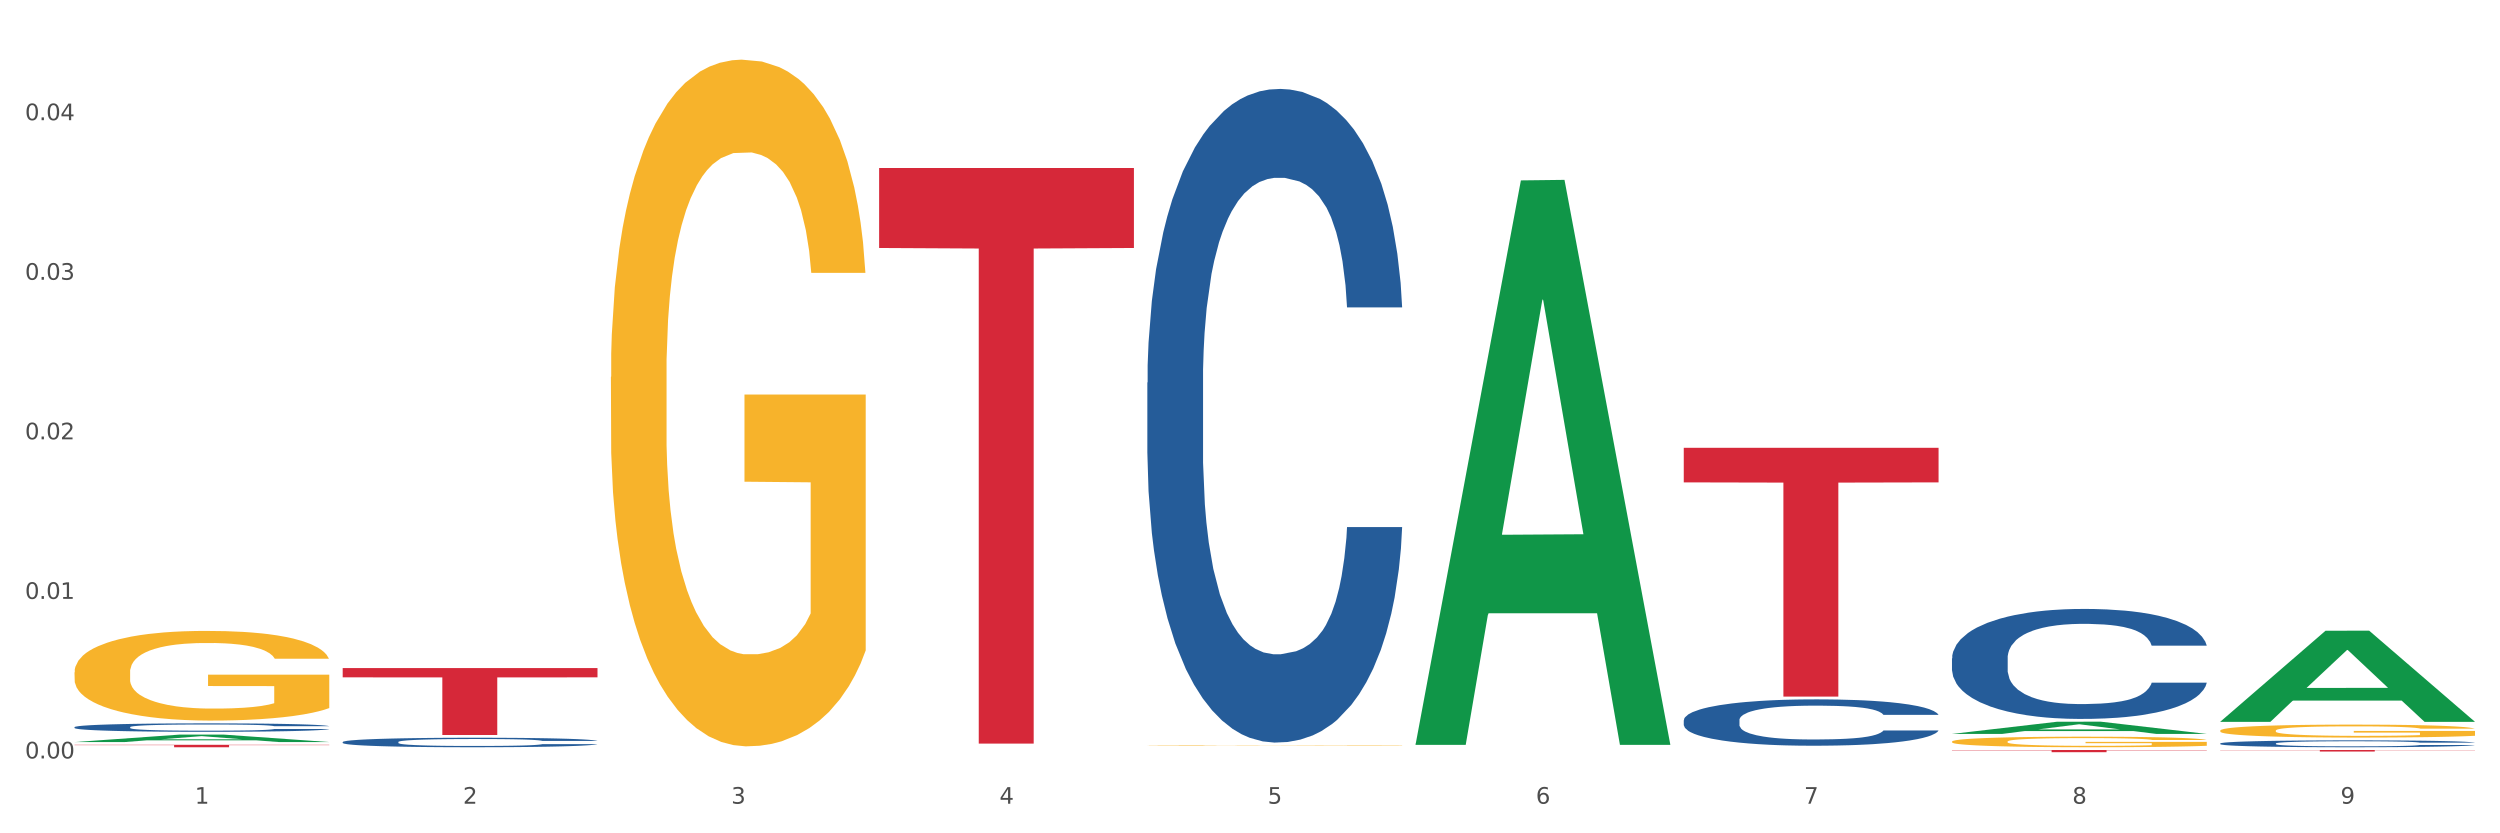 <?xml version="1.0" encoding="utf-8" standalone="no"?>
<!DOCTYPE svg PUBLIC "-//W3C//DTD SVG 1.1//EN"
  "http://www.w3.org/Graphics/SVG/1.1/DTD/svg11.dtd">
<svg xmlns:xlink="http://www.w3.org/1999/xlink" width="1080pt" height="360pt" viewBox="0 0 1080 360" xmlns="http://www.w3.org/2000/svg" version="1.1">
 <rect x="0" y="0" width="1080" height="360" fill="#333333" stroke="none"/>
 <defs>
  <style type="text/css">*{stroke-linejoin: round; stroke-linecap: butt}</style>
 </defs>
 <g id="figure_1">
  <g id="patch_1">
   <path d="M 0 360 
L 1080 360 
L 1080 0 
L 0 0 
z
" style="fill: #ffffff; stroke: #ffffff; stroke-linejoin: miter"/>
  </g>
  <g id="axes_1">
   <g id="matplotlib.axis_1">
    <g id="xtick_1">
     <g id="text_1">
      <!-- 1 -->
      <g style="fill: #4d4d4d" transform="translate(84.159 347.204) scale(0.096 -0.096)">
       <defs>
        <path id="DejaVuSans-31" d="M 794 531 
L 1825 531 
L 1825 4091 
L 703 3866 
L 703 4441 
L 1819 4666 
L 2450 4666 
L 2450 531 
L 3481 531 
L 3481 0 
L 794 0 
L 794 531 
z
" transform="scale(0.016)"/>
       </defs>
       <use xlink:href="#DejaVuSans-31"/>
      </g>
     </g>
    </g>
    <g id="xtick_2">
     <g id="text_2">
      <!-- 2 -->
      <g style="fill: #4d4d4d" transform="translate(200.027 347.204) scale(0.096 -0.096)">
       <defs>
        <path id="DejaVuSans-32" d="M 1228 531 
L 3431 531 
L 3431 0 
L 469 0 
L 469 531 
Q 828 903 1448 1529 
Q 2069 2156 2228 2338 
Q 2531 2678 2651 2914 
Q 2772 3150 2772 3378 
Q 2772 3750 2511 3984 
Q 2250 4219 1831 4219 
Q 1534 4219 1204 4116 
Q 875 4013 500 3803 
L 500 4441 
Q 881 4594 1212 4672 
Q 1544 4750 1819 4750 
Q 2544 4750 2975 4387 
Q 3406 4025 3406 3419 
Q 3406 3131 3298 2873 
Q 3191 2616 2906 2266 
Q 2828 2175 2409 1742 
Q 1991 1309 1228 531 
z
" transform="scale(0.016)"/>
       </defs>
       <use xlink:href="#DejaVuSans-32"/>
      </g>
     </g>
    </g>
    <g id="xtick_3">
     <g id="text_3">
      <!-- 3 -->
      <g style="fill: #4d4d4d" transform="translate(315.896 347.204) scale(0.096 -0.096)">
       <defs>
        <path id="DejaVuSans-33" d="M 2597 2516 
Q 3050 2419 3304 2112 
Q 3559 1806 3559 1356 
Q 3559 666 3084 287 
Q 2609 -91 1734 -91 
Q 1441 -91 1130 -33 
Q 819 25 488 141 
L 488 750 
Q 750 597 1062 519 
Q 1375 441 1716 441 
Q 2309 441 2620 675 
Q 2931 909 2931 1356 
Q 2931 1769 2642 2001 
Q 2353 2234 1838 2234 
L 1294 2234 
L 1294 2753 
L 1863 2753 
Q 2328 2753 2575 2939 
Q 2822 3125 2822 3475 
Q 2822 3834 2567 4026 
Q 2313 4219 1838 4219 
Q 1578 4219 1281 4162 
Q 984 4106 628 3988 
L 628 4550 
Q 988 4650 1302 4700 
Q 1616 4750 1894 4750 
Q 2613 4750 3031 4423 
Q 3450 4097 3450 3541 
Q 3450 3153 3228 2886 
Q 3006 2619 2597 2516 
z
" transform="scale(0.016)"/>
       </defs>
       <use xlink:href="#DejaVuSans-33"/>
      </g>
     </g>
    </g>
    <g id="xtick_4">
     <g id="text_4">
      <!-- 4 -->
      <g style="fill: #4d4d4d" transform="translate(431.765 347.204) scale(0.096 -0.096)">
       <defs>
        <path id="DejaVuSans-34" d="M 2419 4116 
L 825 1625 
L 2419 1625 
L 2419 4116 
z
M 2253 4666 
L 3047 4666 
L 3047 1625 
L 3713 1625 
L 3713 1100 
L 3047 1100 
L 3047 0 
L 2419 0 
L 2419 1100 
L 313 1100 
L 313 1709 
L 2253 4666 
z
" transform="scale(0.016)"/>
       </defs>
       <use xlink:href="#DejaVuSans-34"/>
      </g>
     </g>
    </g>
    <g id="xtick_5">
     <g id="text_5">
      <!-- 5 -->
      <g style="fill: #4d4d4d" transform="translate(547.634 347.204) scale(0.096 -0.096)">
       <defs>
        <path id="DejaVuSans-35" d="M 691 4666 
L 3169 4666 
L 3169 4134 
L 1269 4134 
L 1269 2991 
Q 1406 3038 1543 3061 
Q 1681 3084 1819 3084 
Q 2600 3084 3056 2656 
Q 3513 2228 3513 1497 
Q 3513 744 3044 326 
Q 2575 -91 1722 -91 
Q 1428 -91 1123 -41 
Q 819 9 494 109 
L 494 744 
Q 775 591 1075 516 
Q 1375 441 1709 441 
Q 2250 441 2565 725 
Q 2881 1009 2881 1497 
Q 2881 1984 2565 2268 
Q 2250 2553 1709 2553 
Q 1456 2553 1204 2497 
Q 953 2441 691 2322 
L 691 4666 
z
" transform="scale(0.016)"/>
       </defs>
       <use xlink:href="#DejaVuSans-35"/>
      </g>
     </g>
    </g>
    <g id="xtick_6">
     <g id="text_6">
      <!-- 6 -->
      <g style="fill: #4d4d4d" transform="translate(663.502 347.204) scale(0.096 -0.096)">
       <defs>
        <path id="DejaVuSans-36" d="M 2113 2584 
Q 1688 2584 1439 2293 
Q 1191 2003 1191 1497 
Q 1191 994 1439 701 
Q 1688 409 2113 409 
Q 2538 409 2786 701 
Q 3034 994 3034 1497 
Q 3034 2003 2786 2293 
Q 2538 2584 2113 2584 
z
M 3366 4563 
L 3366 3988 
Q 3128 4100 2886 4159 
Q 2644 4219 2406 4219 
Q 1781 4219 1451 3797 
Q 1122 3375 1075 2522 
Q 1259 2794 1537 2939 
Q 1816 3084 2150 3084 
Q 2853 3084 3261 2657 
Q 3669 2231 3669 1497 
Q 3669 778 3244 343 
Q 2819 -91 2113 -91 
Q 1303 -91 875 529 
Q 447 1150 447 2328 
Q 447 3434 972 4092 
Q 1497 4750 2381 4750 
Q 2619 4750 2861 4703 
Q 3103 4656 3366 4563 
z
" transform="scale(0.016)"/>
       </defs>
       <use xlink:href="#DejaVuSans-36"/>
      </g>
     </g>
    </g>
    <g id="xtick_7">
     <g id="text_7">
      <!-- 7 -->
      <g style="fill: #4d4d4d" transform="translate(779.371 347.204) scale(0.096 -0.096)">
       <defs>
        <path id="DejaVuSans-37" d="M 525 4666 
L 3525 4666 
L 3525 4397 
L 1831 0 
L 1172 0 
L 2766 4134 
L 525 4134 
L 525 4666 
z
" transform="scale(0.016)"/>
       </defs>
       <use xlink:href="#DejaVuSans-37"/>
      </g>
     </g>
    </g>
    <g id="xtick_8">
     <g id="text_8">
      <!-- 8 -->
      <g style="fill: #4d4d4d" transform="translate(895.24 347.204) scale(0.096 -0.096)">
       <defs>
        <path id="DejaVuSans-38" d="M 2034 2216 
Q 1584 2216 1326 1975 
Q 1069 1734 1069 1313 
Q 1069 891 1326 650 
Q 1584 409 2034 409 
Q 2484 409 2743 651 
Q 3003 894 3003 1313 
Q 3003 1734 2745 1975 
Q 2488 2216 2034 2216 
z
M 1403 2484 
Q 997 2584 770 2862 
Q 544 3141 544 3541 
Q 544 4100 942 4425 
Q 1341 4750 2034 4750 
Q 2731 4750 3128 4425 
Q 3525 4100 3525 3541 
Q 3525 3141 3298 2862 
Q 3072 2584 2669 2484 
Q 3125 2378 3379 2068 
Q 3634 1759 3634 1313 
Q 3634 634 3220 271 
Q 2806 -91 2034 -91 
Q 1263 -91 848 271 
Q 434 634 434 1313 
Q 434 1759 690 2068 
Q 947 2378 1403 2484 
z
M 1172 3481 
Q 1172 3119 1398 2916 
Q 1625 2713 2034 2713 
Q 2441 2713 2670 2916 
Q 2900 3119 2900 3481 
Q 2900 3844 2670 4047 
Q 2441 4250 2034 4250 
Q 1625 4250 1398 4047 
Q 1172 3844 1172 3481 
z
" transform="scale(0.016)"/>
       </defs>
       <use xlink:href="#DejaVuSans-38"/>
      </g>
     </g>
    </g>
    <g id="xtick_9">
     <g id="text_9">
      <!-- 9 -->
      <g style="fill: #4d4d4d" transform="translate(1011.108 347.204) scale(0.096 -0.096)">
       <defs>
        <path id="DejaVuSans-39" d="M 703 97 
L 703 672 
Q 941 559 1184 500 
Q 1428 441 1663 441 
Q 2288 441 2617 861 
Q 2947 1281 2994 2138 
Q 2813 1869 2534 1725 
Q 2256 1581 1919 1581 
Q 1219 1581 811 2004 
Q 403 2428 403 3163 
Q 403 3881 828 4315 
Q 1253 4750 1959 4750 
Q 2769 4750 3195 4129 
Q 3622 3509 3622 2328 
Q 3622 1225 3098 567 
Q 2575 -91 1691 -91 
Q 1453 -91 1209 -44 
Q 966 3 703 97 
z
M 1959 2075 
Q 2384 2075 2632 2365 
Q 2881 2656 2881 3163 
Q 2881 3666 2632 3958 
Q 2384 4250 1959 4250 
Q 1534 4250 1286 3958 
Q 1038 3666 1038 3163 
Q 1038 2656 1286 2365 
Q 1534 2075 1959 2075 
z
" transform="scale(0.016)"/>
       </defs>
       <use xlink:href="#DejaVuSans-39"/>
      </g>
     </g>
    </g>
    <g id="xtick_10"/>
    <g id="xtick_11"/>
    <g id="xtick_12"/>
    <g id="xtick_13"/>
    <g id="xtick_14"/>
    <g id="xtick_15"/>
    <g id="xtick_16"/>
    <g id="xtick_17"/>
   </g>
   <g id="matplotlib.axis_2">
    <g id="ytick_1">
     <g id="text_10">
      <!-- 0.00 -->
      <g style="fill: #4d4d4d" transform="translate(10.8 327.651) scale(0.096 -0.096)">
       <defs>
        <path id="DejaVuSans-30" d="M 2034 4250 
Q 1547 4250 1301 3770 
Q 1056 3291 1056 2328 
Q 1056 1369 1301 889 
Q 1547 409 2034 409 
Q 2525 409 2770 889 
Q 3016 1369 3016 2328 
Q 3016 3291 2770 3770 
Q 2525 4250 2034 4250 
z
M 2034 4750 
Q 2819 4750 3233 4129 
Q 3647 3509 3647 2328 
Q 3647 1150 3233 529 
Q 2819 -91 2034 -91 
Q 1250 -91 836 529 
Q 422 1150 422 2328 
Q 422 3509 836 4129 
Q 1250 4750 2034 4750 
z
" transform="scale(0.016)"/>
        <path id="DejaVuSans-2e" d="M 684 794 
L 1344 794 
L 1344 0 
L 684 0 
L 684 794 
z
" transform="scale(0.016)"/>
       </defs>
       <use xlink:href="#DejaVuSans-30"/>
       <use xlink:href="#DejaVuSans-2e" transform="translate(63.623 0)"/>
       <use xlink:href="#DejaVuSans-30" transform="translate(95.41 0)"/>
       <use xlink:href="#DejaVuSans-30" transform="translate(159.033 0)"/>
      </g>
     </g>
    </g>
    <g id="ytick_2">
     <g id="text_11">
      <!-- 0.01 -->
      <g style="fill: #4d4d4d" transform="translate(10.8 258.721) scale(0.096 -0.096)">
       <use xlink:href="#DejaVuSans-30"/>
       <use xlink:href="#DejaVuSans-2e" transform="translate(63.623 0)"/>
       <use xlink:href="#DejaVuSans-30" transform="translate(95.41 0)"/>
       <use xlink:href="#DejaVuSans-31" transform="translate(159.033 0)"/>
      </g>
     </g>
    </g>
    <g id="ytick_3">
     <g id="text_12">
      <!-- 0.02 -->
      <g style="fill: #4d4d4d" transform="translate(10.8 189.791) scale(0.096 -0.096)">
       <use xlink:href="#DejaVuSans-30"/>
       <use xlink:href="#DejaVuSans-2e" transform="translate(63.623 0)"/>
       <use xlink:href="#DejaVuSans-30" transform="translate(95.41 0)"/>
       <use xlink:href="#DejaVuSans-32" transform="translate(159.033 0)"/>
      </g>
     </g>
    </g>
    <g id="ytick_4">
     <g id="text_13">
      <!-- 0.03 -->
      <g style="fill: #4d4d4d" transform="translate(10.8 120.861) scale(0.096 -0.096)">
       <use xlink:href="#DejaVuSans-30"/>
       <use xlink:href="#DejaVuSans-2e" transform="translate(63.623 0)"/>
       <use xlink:href="#DejaVuSans-30" transform="translate(95.41 0)"/>
       <use xlink:href="#DejaVuSans-33" transform="translate(159.033 0)"/>
      </g>
     </g>
    </g>
    <g id="ytick_5">
     <g id="text_14">
      <!-- 0.04 -->
      <g style="fill: #4d4d4d" transform="translate(10.8 51.931) scale(0.096 -0.096)">
       <use xlink:href="#DejaVuSans-30"/>
       <use xlink:href="#DejaVuSans-2e" transform="translate(63.623 0)"/>
       <use xlink:href="#DejaVuSans-30" transform="translate(95.41 0)"/>
       <use xlink:href="#DejaVuSans-34" transform="translate(159.033 0)"/>
      </g>
     </g>
    </g>
    <g id="ytick_6"/>
    <g id="ytick_7"/>
    <g id="ytick_8"/>
    <g id="ytick_9"/>
   </g>
   <g id="PolyCollection_1">
    <path d="M 32.175 320.564 
L 32.288 320.561 
L 77.68 317.341 
L 96.518 317.338 
L 142.25 320.57 
L 120.462 320.57 
L 110.589 319.817 
L 63.722 319.817 
L 63.382 319.829 
L 53.85 320.57 
L 32.175 320.57 
L 32.175 320.564 
L 69.623 319.368 
L 104.689 319.365 
L 87.326 318.027 
L 87.099 318.02 
L 86.872 318.03 
L 69.51 319.365 
L 69.623 319.368 
L 32.175 320.564 
z
" clip-path="url(#p69f07948e3)" style="fill: #109648"/>
    <path d="M 32.175 314.131 
L 32.305 314.128 
L 32.305 314.034 
L 32.695 313.907 
L 34.127 313.673 
L 35.948 313.496 
L 39.071 313.289 
L 40.762 313.203 
L 42.974 313.106 
L 47.528 312.949 
L 52.733 312.815 
L 56.376 312.742 
L 59.108 312.695 
L 65.224 312.611 
L 68.737 312.575 
L 72.38 312.545 
L 75.503 312.525 
L 80.707 312.501 
L 84.871 312.491 
L 89.685 312.488 
L 93.718 312.491 
L 99.053 312.505 
L 106.86 312.545 
L 109.852 312.568 
L 113.886 312.608 
L 118.049 312.662 
L 121.432 312.715 
L 125.336 312.792 
L 129.369 312.892 
L 133.273 313.019 
L 136.005 313.136 
L 138.217 313.259 
L 140.168 313.41 
L 141.6 313.573 
L 142.25 313.71 
L 118.44 313.71 
L 117.789 313.587 
L 116.488 313.453 
L 115.187 313.363 
L 113.756 313.289 
L 111.544 313.206 
L 109.592 313.152 
L 106.339 313.089 
L 103.347 313.049 
L 100.874 313.026 
L 97.882 313.006 
L 91.506 312.986 
L 86.952 312.986 
L 84.09 312.992 
L 80.577 313.009 
L 77.584 313.032 
L 74.071 313.072 
L 71.339 313.116 
L 68.607 313.173 
L 67.045 313.213 
L 64.703 313.286 
L 63.142 313.346 
L 61.06 313.45 
L 59.889 313.523 
L 57.807 313.713 
L 56.896 313.854 
L 56.506 313.951 
L 56.246 314.057 
L 56.246 314.578 
L 57.027 314.812 
L 57.677 314.912 
L 58.718 315.026 
L 60.67 315.173 
L 63.532 315.316 
L 66.525 315.42 
L 68.997 315.483 
L 71.339 315.53 
L 73.681 315.567 
L 76.543 315.6 
L 78.885 315.62 
L 82.398 315.64 
L 86.562 315.65 
L 89.815 315.65 
L 96.451 315.634 
L 99.443 315.617 
L 102.306 315.594 
L 105.428 315.557 
L 107.901 315.517 
L 109.332 315.487 
L 111.674 315.423 
L 113.495 315.356 
L 115.057 315.28 
L 116.098 315.213 
L 117.269 315.113 
L 118.179 314.999 
L 118.44 314.939 
L 142.25 314.939 
L 141.73 315.059 
L 140.819 315.176 
L 138.997 315.333 
L 137.566 315.423 
L 135.354 315.533 
L 133.012 315.627 
L 129.759 315.73 
L 126.767 315.807 
L 123.644 315.874 
L 120.261 315.934 
L 114.146 316.018 
L 111.934 316.041 
L 107.25 316.081 
L 103.607 316.104 
L 98.272 316.128 
L 92.807 316.141 
L 87.083 316.145 
L 82.008 316.138 
L 76.413 316.118 
L 72.9 316.098 
L 68.997 316.068 
L 64.443 316.021 
L 60.149 315.964 
L 56.116 315.897 
L 52.342 315.821 
L 48.829 315.734 
L 44.275 315.59 
L 40.893 315.45 
L 38.42 315.32 
L 36.729 315.21 
L 35.037 315.069 
L 34.127 314.972 
L 32.695 314.739 
L 32.175 314.522 
L 32.175 314.131 
z
" clip-path="url(#p69f07948e3)" style="fill: #255c99"/>
    <path d="M 148.044 320.548 
L 148.174 320.545 
L 148.174 320.44 
L 148.564 320.297 
L 149.995 320.034 
L 151.817 319.836 
L 154.94 319.603 
L 156.631 319.505 
L 158.843 319.397 
L 163.397 319.22 
L 168.602 319.07 
L 172.245 318.988 
L 174.977 318.935 
L 181.092 318.841 
L 184.605 318.8 
L 188.249 318.766 
L 191.371 318.744 
L 196.576 318.718 
L 200.739 318.706 
L 205.553 318.703 
L 209.587 318.706 
L 214.922 318.721 
L 222.728 318.766 
L 225.721 318.793 
L 229.754 318.838 
L 233.918 318.898 
L 237.301 318.958 
L 241.204 319.044 
L 245.238 319.156 
L 249.141 319.299 
L 251.874 319.43 
L 254.086 319.569 
L 256.037 319.738 
L 257.468 319.922 
L 258.119 320.076 
L 234.308 320.076 
L 233.658 319.937 
L 232.357 319.787 
L 231.056 319.685 
L 229.624 319.603 
L 227.412 319.509 
L 225.461 319.449 
L 222.208 319.378 
L 219.215 319.333 
L 216.743 319.307 
L 213.751 319.284 
L 207.375 319.262 
L 202.821 319.262 
L 199.959 319.269 
L 196.446 319.288 
L 193.453 319.314 
L 189.94 319.359 
L 187.208 319.408 
L 184.475 319.472 
L 182.914 319.517 
L 180.572 319.599 
L 179.011 319.667 
L 176.929 319.783 
L 175.758 319.866 
L 173.676 320.079 
L 172.765 320.237 
L 172.375 320.346 
L 172.115 320.466 
L 172.115 321.051 
L 172.895 321.314 
L 173.546 321.426 
L 174.587 321.554 
L 176.538 321.719 
L 179.401 321.88 
L 182.393 321.996 
L 184.866 322.068 
L 187.208 322.12 
L 189.55 322.162 
L 192.412 322.199 
L 194.754 322.222 
L 198.267 322.244 
L 202.431 322.255 
L 205.684 322.255 
L 212.319 322.237 
L 215.312 322.218 
L 218.174 322.192 
L 221.297 322.15 
L 223.769 322.105 
L 225.201 322.071 
L 227.543 322 
L 229.364 321.925 
L 230.925 321.839 
L 231.966 321.764 
L 233.137 321.651 
L 234.048 321.524 
L 234.308 321.456 
L 258.119 321.456 
L 257.599 321.591 
L 256.688 321.723 
L 254.866 321.899 
L 253.435 322 
L 251.223 322.124 
L 248.881 322.229 
L 245.628 322.345 
L 242.636 322.432 
L 239.513 322.507 
L 236.13 322.574 
L 230.015 322.668 
L 227.803 322.694 
L 223.119 322.739 
L 219.476 322.766 
L 214.141 322.792 
L 208.676 322.807 
L 202.951 322.811 
L 197.877 322.803 
L 192.282 322.781 
L 188.769 322.758 
L 184.866 322.724 
L 180.312 322.672 
L 176.018 322.608 
L 171.984 322.533 
L 168.211 322.447 
L 164.698 322.349 
L 160.144 322.188 
L 156.761 322.03 
L 154.289 321.884 
L 152.598 321.76 
L 150.906 321.603 
L 149.995 321.494 
L 148.564 321.231 
L 148.044 320.987 
L 148.044 320.548 
z
" clip-path="url(#p69f07948e3)" style="fill: #255c99"/>
    <path d="M 495.65 165.293 
L 495.78 165.035 
L 495.78 157.814 
L 496.17 148.015 
L 497.602 129.962 
L 499.423 116.294 
L 502.546 100.305 
L 504.237 93.6 
L 506.449 86.121 
L 511.003 74 
L 516.208 63.685 
L 519.851 58.011 
L 522.583 54.401 
L 528.698 47.953 
L 532.212 45.117 
L 535.855 42.796 
L 538.977 41.248 
L 544.182 39.443 
L 548.345 38.669 
L 553.16 38.411 
L 557.193 38.669 
L 562.528 39.701 
L 570.335 42.796 
L 573.327 44.601 
L 577.361 47.695 
L 581.524 51.822 
L 584.907 55.948 
L 588.81 61.879 
L 592.844 69.616 
L 596.747 79.416 
L 599.48 88.442 
L 601.692 97.984 
L 603.643 109.589 
L 605.075 122.226 
L 605.725 132.799 
L 581.915 132.799 
L 581.264 123.257 
L 579.963 112.942 
L 578.662 105.979 
L 577.23 100.305 
L 575.019 93.858 
L 573.067 89.731 
L 569.814 84.832 
L 566.821 81.737 
L 564.349 79.932 
L 561.357 78.384 
L 554.981 76.837 
L 550.427 76.837 
L 547.565 77.353 
L 544.052 78.642 
L 541.059 80.447 
L 537.546 83.542 
L 534.814 86.895 
L 532.081 91.279 
L 530.52 94.373 
L 528.178 100.047 
L 526.617 104.689 
L 524.535 112.684 
L 523.364 118.357 
L 521.282 133.057 
L 520.371 143.888 
L 519.981 151.367 
L 519.721 159.62 
L 519.721 199.85 
L 520.501 217.903 
L 521.152 225.639 
L 522.193 234.408 
L 524.145 245.755 
L 527.007 256.844 
L 530 264.839 
L 532.472 269.738 
L 534.814 273.349 
L 537.156 276.186 
L 540.018 278.765 
L 542.36 280.312 
L 545.873 281.859 
L 550.037 282.633 
L 553.29 282.633 
L 559.925 281.343 
L 562.918 280.054 
L 565.781 278.249 
L 568.903 275.412 
L 571.375 272.317 
L 572.807 269.996 
L 575.149 265.096 
L 576.97 259.939 
L 578.532 254.007 
L 579.573 248.849 
L 580.744 241.113 
L 581.654 232.344 
L 581.915 227.702 
L 605.725 227.702 
L 605.205 236.986 
L 604.294 246.013 
L 602.472 258.133 
L 601.041 265.096 
L 598.829 273.607 
L 596.487 280.828 
L 593.234 288.822 
L 590.242 294.754 
L 587.119 299.912 
L 583.736 304.554 
L 577.621 311.001 
L 575.409 312.806 
L 570.725 315.901 
L 567.082 317.706 
L 561.747 319.511 
L 556.282 320.543 
L 550.557 320.801 
L 545.483 320.285 
L 539.888 318.737 
L 536.375 317.19 
L 532.472 314.869 
L 527.918 311.259 
L 523.624 306.875 
L 519.591 301.717 
L 515.817 295.785 
L 512.304 289.08 
L 507.75 277.991 
L 504.367 267.16 
L 501.895 257.102 
L 500.204 248.591 
L 498.512 237.76 
L 497.602 230.281 
L 496.17 212.229 
L 495.65 195.466 
L 495.65 165.293 
z
" clip-path="url(#p69f07948e3)" style="fill: #255c99"/>
    <path d="M 727.387 311.124 
L 727.517 311.106 
L 727.517 310.594 
L 727.908 309.898 
L 729.339 308.618 
L 731.161 307.648 
L 734.283 306.514 
L 735.975 306.038 
L 738.187 305.507 
L 742.741 304.647 
L 747.945 303.915 
L 751.588 303.513 
L 754.321 303.257 
L 760.436 302.799 
L 763.949 302.598 
L 767.592 302.433 
L 770.715 302.323 
L 775.919 302.195 
L 780.083 302.141 
L 784.897 302.122 
L 788.931 302.141 
L 794.265 302.214 
L 802.072 302.433 
L 805.065 302.561 
L 809.098 302.781 
L 813.262 303.074 
L 816.645 303.366 
L 820.548 303.787 
L 824.581 304.336 
L 828.485 305.031 
L 831.217 305.672 
L 833.429 306.349 
L 835.381 307.172 
L 836.812 308.069 
L 837.463 308.819 
L 813.652 308.819 
L 813.001 308.142 
L 811.7 307.41 
L 810.399 306.916 
L 808.968 306.514 
L 806.756 306.056 
L 804.804 305.763 
L 801.551 305.416 
L 798.559 305.196 
L 796.087 305.068 
L 793.094 304.958 
L 786.719 304.848 
L 782.165 304.848 
L 779.302 304.885 
L 775.789 304.977 
L 772.797 305.105 
L 769.284 305.324 
L 766.551 305.562 
L 763.819 305.873 
L 762.257 306.093 
L 759.915 306.495 
L 758.354 306.825 
L 756.272 307.392 
L 755.101 307.794 
L 753.019 308.837 
L 752.109 309.606 
L 751.718 310.136 
L 751.458 310.722 
L 751.458 313.576 
L 752.239 314.857 
L 752.889 315.406 
L 753.93 316.028 
L 755.882 316.833 
L 758.744 317.62 
L 761.737 318.187 
L 764.209 318.535 
L 766.551 318.791 
L 768.893 318.992 
L 771.756 319.175 
L 774.098 319.285 
L 777.611 319.395 
L 781.774 319.45 
L 785.027 319.45 
L 791.663 319.358 
L 794.656 319.267 
L 797.518 319.139 
L 800.641 318.937 
L 803.113 318.718 
L 804.544 318.553 
L 806.886 318.205 
L 808.708 317.839 
L 810.269 317.419 
L 811.31 317.053 
L 812.481 316.504 
L 813.392 315.882 
L 813.652 315.552 
L 837.463 315.552 
L 836.942 316.211 
L 836.031 316.851 
L 834.21 317.711 
L 832.779 318.205 
L 830.567 318.809 
L 828.225 319.321 
L 824.972 319.889 
L 821.979 320.31 
L 818.856 320.675 
L 815.474 321.005 
L 809.358 321.462 
L 807.146 321.59 
L 802.462 321.81 
L 798.819 321.938 
L 793.485 322.066 
L 788.02 322.139 
L 782.295 322.158 
L 777.22 322.121 
L 771.626 322.011 
L 768.113 321.901 
L 764.209 321.737 
L 759.655 321.481 
L 755.362 321.169 
L 751.328 320.804 
L 747.555 320.383 
L 744.042 319.907 
L 739.488 319.12 
L 736.105 318.352 
L 733.633 317.638 
L 731.941 317.034 
L 730.25 316.266 
L 729.339 315.735 
L 727.908 314.454 
L 727.387 313.265 
L 727.387 311.124 
z
" clip-path="url(#p69f07948e3)" style="fill: #255c99"/>
    <path d="M 843.256 284.409 
L 843.386 284.365 
L 843.386 283.15 
L 843.776 281.501 
L 845.208 278.463 
L 847.029 276.162 
L 850.152 273.472 
L 851.843 272.343 
L 854.055 271.084 
L 858.609 269.045 
L 863.814 267.309 
L 867.457 266.354 
L 870.189 265.746 
L 876.305 264.661 
L 879.818 264.184 
L 883.461 263.793 
L 886.584 263.533 
L 891.788 263.229 
L 895.952 263.099 
L 900.766 263.055 
L 904.799 263.099 
L 910.134 263.272 
L 917.941 263.793 
L 920.933 264.097 
L 924.967 264.618 
L 929.13 265.312 
L 932.513 266.007 
L 936.417 267.005 
L 940.45 268.307 
L 944.354 269.956 
L 947.086 271.475 
L 949.298 273.081 
L 951.249 275.034 
L 952.681 277.161 
L 953.331 278.94 
L 929.521 278.94 
L 928.87 277.334 
L 927.569 275.598 
L 926.268 274.426 
L 924.837 273.472 
L 922.625 272.387 
L 920.673 271.692 
L 917.42 270.867 
L 914.428 270.347 
L 911.955 270.043 
L 908.963 269.782 
L 902.587 269.522 
L 898.033 269.522 
L 895.171 269.609 
L 891.658 269.826 
L 888.665 270.13 
L 885.152 270.65 
L 882.42 271.215 
L 879.688 271.953 
L 878.126 272.473 
L 875.784 273.428 
L 874.223 274.209 
L 872.141 275.555 
L 870.97 276.51 
L 868.888 278.983 
L 867.977 280.806 
L 867.587 282.065 
L 867.327 283.454 
L 867.327 290.224 
L 868.108 293.262 
L 868.758 294.564 
L 869.799 296.04 
L 871.751 297.95 
L 874.613 299.816 
L 877.606 301.161 
L 880.078 301.986 
L 882.42 302.594 
L 884.762 303.071 
L 887.624 303.505 
L 889.966 303.765 
L 893.479 304.026 
L 897.643 304.156 
L 900.896 304.156 
L 907.532 303.939 
L 910.524 303.722 
L 913.387 303.418 
L 916.509 302.941 
L 918.982 302.42 
L 920.413 302.029 
L 922.755 301.205 
L 924.576 300.337 
L 926.138 299.338 
L 927.179 298.47 
L 928.35 297.168 
L 929.26 295.693 
L 929.521 294.912 
L 953.331 294.912 
L 952.811 296.474 
L 951.9 297.993 
L 950.078 300.033 
L 948.647 301.205 
L 946.435 302.637 
L 944.093 303.852 
L 940.84 305.198 
L 937.848 306.196 
L 934.725 307.064 
L 931.342 307.845 
L 925.227 308.93 
L 923.015 309.234 
L 918.331 309.755 
L 914.688 310.059 
L 909.353 310.362 
L 903.888 310.536 
L 898.164 310.579 
L 893.089 310.493 
L 887.494 310.232 
L 883.981 309.972 
L 880.078 309.581 
L 875.524 308.974 
L 871.23 308.236 
L 867.197 307.368 
L 863.423 306.369 
L 859.91 305.241 
L 855.356 303.375 
L 851.974 301.552 
L 849.501 299.859 
L 847.81 298.427 
L 846.118 296.604 
L 845.208 295.346 
L 843.776 292.308 
L 843.256 289.486 
L 843.256 284.409 
z
" clip-path="url(#p69f07948e3)" style="fill: #255c99"/>
    <path d="M 959.125 321.168 
L 959.255 321.165 
L 959.255 321.089 
L 959.645 320.986 
L 961.076 320.795 
L 962.898 320.65 
L 966.021 320.482 
L 967.712 320.411 
L 969.924 320.332 
L 974.478 320.204 
L 979.683 320.095 
L 983.326 320.035 
L 986.058 319.997 
L 992.173 319.929 
L 995.686 319.899 
L 999.33 319.874 
L 1002.452 319.858 
L 1007.657 319.839 
L 1011.82 319.831 
L 1016.635 319.828 
L 1020.668 319.831 
L 1026.003 319.841 
L 1033.809 319.874 
L 1036.802 319.893 
L 1040.835 319.926 
L 1044.999 319.969 
L 1048.382 320.013 
L 1052.285 320.076 
L 1056.319 320.157 
L 1060.222 320.261 
L 1062.955 320.356 
L 1065.167 320.457 
L 1067.118 320.58 
L 1068.549 320.713 
L 1069.2 320.825 
L 1045.389 320.825 
L 1044.739 320.724 
L 1043.438 320.615 
L 1042.137 320.542 
L 1040.705 320.482 
L 1038.493 320.413 
L 1036.542 320.37 
L 1033.289 320.318 
L 1030.296 320.285 
L 1027.824 320.266 
L 1024.832 320.25 
L 1018.456 320.234 
L 1013.902 320.234 
L 1011.04 320.239 
L 1007.527 320.253 
L 1004.534 320.272 
L 1001.021 320.305 
L 998.289 320.34 
L 995.556 320.386 
L 993.995 320.419 
L 991.653 320.479 
L 990.092 320.528 
L 988.01 320.612 
L 986.839 320.672 
L 984.757 320.828 
L 983.846 320.942 
L 983.456 321.021 
L 983.196 321.108 
L 983.196 321.533 
L 983.976 321.724 
L 984.627 321.805 
L 985.668 321.898 
L 987.619 322.018 
L 990.482 322.135 
L 993.474 322.219 
L 995.947 322.271 
L 998.289 322.309 
L 1000.631 322.339 
L 1003.493 322.367 
L 1005.835 322.383 
L 1009.348 322.399 
L 1013.512 322.407 
L 1016.765 322.407 
L 1023.4 322.394 
L 1026.393 322.38 
L 1029.255 322.361 
L 1032.378 322.331 
L 1034.85 322.298 
L 1036.282 322.274 
L 1038.624 322.222 
L 1040.445 322.168 
L 1042.006 322.105 
L 1043.047 322.051 
L 1044.218 321.969 
L 1045.129 321.876 
L 1045.389 321.827 
L 1069.2 321.827 
L 1068.68 321.925 
L 1067.769 322.021 
L 1065.947 322.149 
L 1064.516 322.222 
L 1062.304 322.312 
L 1059.962 322.388 
L 1056.709 322.473 
L 1053.717 322.535 
L 1050.594 322.59 
L 1047.211 322.639 
L 1041.096 322.707 
L 1038.884 322.726 
L 1034.2 322.759 
L 1030.557 322.778 
L 1025.222 322.797 
L 1019.757 322.808 
L 1014.032 322.811 
L 1008.958 322.805 
L 1003.363 322.789 
L 999.85 322.772 
L 995.947 322.748 
L 991.393 322.71 
L 987.099 322.663 
L 983.065 322.609 
L 979.292 322.546 
L 975.779 322.476 
L 971.225 322.358 
L 967.842 322.244 
L 965.37 322.138 
L 963.679 322.048 
L 961.987 321.933 
L 961.076 321.854 
L 959.645 321.664 
L 959.125 321.487 
L 959.125 321.168 
z
" clip-path="url(#p69f07948e3)" style="fill: #255c99"/>
    <path d="M 32.175 290.455 
L 32.305 290.42 
L 32.305 289.146 
L 32.565 288.049 
L 33.864 285.395 
L 35.814 283.202 
L 37.243 282.034 
L 38.673 281.079 
L 40.362 280.123 
L 42.442 279.133 
L 46.211 277.682 
L 48.55 276.939 
L 51.409 276.161 
L 56.607 275.028 
L 60.376 274.391 
L 64.275 273.861 
L 70.643 273.224 
L 74.802 272.941 
L 79.22 272.728 
L 84.548 272.587 
L 88.577 272.552 
L 97.414 272.658 
L 104.952 272.976 
L 108.591 273.224 
L 113.269 273.648 
L 115.739 273.931 
L 119.767 274.498 
L 123.926 275.241 
L 126.785 275.877 
L 131.074 277.08 
L 134.323 278.283 
L 137.312 279.769 
L 138.871 280.796 
L 140.041 281.751 
L 141.081 282.848 
L 142.12 284.581 
L 118.728 284.581 
L 117.818 283.343 
L 116.388 282.175 
L 114.309 281.043 
L 112.49 280.336 
L 109.371 279.451 
L 106.512 278.885 
L 103.522 278.46 
L 99.884 278.107 
L 97.025 277.93 
L 92.996 277.788 
L 85.068 277.823 
L 79.74 278.107 
L 76.101 278.46 
L 73.762 278.779 
L 71.683 279.133 
L 69.343 279.628 
L 66.614 280.371 
L 64.665 281.043 
L 62.715 281.892 
L 61.156 282.742 
L 59.726 283.732 
L 58.557 284.794 
L 57.647 285.891 
L 56.867 287.235 
L 56.217 289.464 
L 56.217 294.312 
L 56.477 295.408 
L 57.127 296.859 
L 57.907 297.956 
L 59.206 299.265 
L 60.376 300.15 
L 62.585 301.423 
L 65.055 302.485 
L 67.004 303.157 
L 68.953 303.723 
L 72.332 304.502 
L 76.101 305.138 
L 79.35 305.528 
L 83.769 305.881 
L 86.758 306.023 
L 89.357 306.094 
L 95.725 306.094 
L 100.274 305.988 
L 105.342 305.74 
L 109.241 305.422 
L 112.49 305.032 
L 116.129 304.395 
L 118.468 303.794 
L 118.468 296.399 
L 89.877 296.364 
L 89.877 291.446 
L 142.25 291.446 
L 142.25 305.881 
L 140.041 306.625 
L 137.572 307.297 
L 134.973 307.898 
L 131.074 308.641 
L 126.395 309.349 
L 122.237 309.844 
L 117.818 310.269 
L 112.62 310.658 
L 105.862 311.012 
L 101.703 311.153 
L 96.505 311.26 
L 90.397 311.295 
L 85.068 311.224 
L 79.87 311.047 
L 74.412 310.729 
L 69.083 310.269 
L 65.055 309.809 
L 61.026 309.243 
L 56.737 308.5 
L 53.358 307.792 
L 50.759 307.155 
L 47.9 306.341 
L 44.781 305.28 
L 42.442 304.325 
L 40.362 303.334 
L 38.153 302.06 
L 36.594 300.963 
L 35.034 299.583 
L 34.124 298.557 
L 33.085 296.965 
L 32.305 294.736 
L 32.175 290.455 
z
" clip-path="url(#p69f07948e3)" style="fill: #f7b32b"/>
    <path d="M 843.256 324.004 
L 953.331 324.004 
L 953.331 324.135 
L 910.032 324.136 
L 910.032 324.95 
L 886.295 324.95 
L 886.295 324.136 
L 843.256 324.135 
L 843.256 324.004 
L 843.256 324.004 
z
" clip-path="url(#p69f07948e3)" style="fill: #d62839"/>
    <path d="M 727.387 193.448 
L 837.463 193.448 
L 837.463 208.384 
L 794.163 208.485 
L 794.163 300.929 
L 770.426 300.929 
L 770.426 208.485 
L 727.387 208.384 
L 727.387 193.549 
L 727.387 193.448 
z
" clip-path="url(#p69f07948e3)" style="fill: #d62839"/>
    <path d="M 379.781 72.574 
L 489.856 72.574 
L 489.856 107.128 
L 446.557 107.362 
L 446.557 321.228 
L 422.82 321.228 
L 422.82 107.362 
L 379.781 107.128 
L 379.781 72.807 
L 379.781 72.574 
z
" clip-path="url(#p69f07948e3)" style="fill: #d62839"/>
    <path d="M 148.044 288.597 
L 258.119 288.597 
L 258.119 292.615 
L 214.819 292.642 
L 214.819 317.51 
L 191.083 317.51 
L 191.083 292.642 
L 148.044 292.615 
L 148.044 288.624 
L 148.044 288.597 
z
" clip-path="url(#p69f07948e3)" style="fill: #d62839"/>
    <path d="M 32.175 321.763 
L 142.25 321.763 
L 142.25 321.909 
L 98.951 321.91 
L 98.951 322.811 
L 75.214 322.811 
L 75.214 321.91 
L 32.175 321.909 
L 32.175 321.764 
L 32.175 321.763 
z
" clip-path="url(#p69f07948e3)" style="fill: #d62839"/>
    <path d="M 959.125 315.621 
L 959.255 315.616 
L 959.255 315.432 
L 959.515 315.273 
L 960.814 314.89 
L 962.764 314.573 
L 964.193 314.404 
L 965.623 314.266 
L 967.312 314.127 
L 969.391 313.984 
L 973.16 313.774 
L 975.5 313.667 
L 978.359 313.554 
L 983.557 313.391 
L 987.326 313.299 
L 991.225 313.222 
L 997.593 313.13 
L 1001.751 313.089 
L 1006.17 313.058 
L 1011.498 313.038 
L 1015.527 313.033 
L 1024.364 313.048 
L 1031.902 313.094 
L 1035.541 313.13 
L 1040.219 313.191 
L 1042.688 313.232 
L 1046.717 313.314 
L 1050.876 313.421 
L 1053.735 313.513 
L 1058.024 313.687 
L 1061.273 313.861 
L 1064.262 314.076 
L 1065.821 314.225 
L 1066.991 314.363 
L 1068.03 314.521 
L 1069.07 314.772 
L 1045.677 314.772 
L 1044.768 314.593 
L 1043.338 314.424 
L 1041.259 314.26 
L 1039.439 314.158 
L 1036.32 314.03 
L 1033.461 313.948 
L 1030.472 313.887 
L 1026.833 313.836 
L 1023.974 313.81 
L 1019.946 313.79 
L 1012.018 313.795 
L 1006.69 313.836 
L 1003.051 313.887 
L 1000.712 313.933 
L 998.632 313.984 
L 996.293 314.056 
L 993.564 314.163 
L 991.614 314.26 
L 989.665 314.383 
L 988.106 314.506 
L 986.676 314.649 
L 985.506 314.803 
L 984.597 314.961 
L 983.817 315.156 
L 983.167 315.478 
L 983.167 316.179 
L 983.427 316.338 
L 984.077 316.547 
L 984.857 316.706 
L 986.156 316.895 
L 987.326 317.023 
L 989.535 317.207 
L 992.004 317.361 
L 993.954 317.458 
L 995.903 317.54 
L 999.282 317.653 
L 1003.051 317.745 
L 1006.3 317.801 
L 1010.718 317.852 
L 1013.708 317.873 
L 1016.307 317.883 
L 1022.675 317.883 
L 1027.223 317.867 
L 1032.292 317.832 
L 1036.19 317.786 
L 1039.439 317.729 
L 1043.078 317.637 
L 1045.418 317.55 
L 1045.418 316.481 
L 1016.827 316.476 
L 1016.827 315.765 
L 1069.2 315.765 
L 1069.2 317.852 
L 1066.991 317.96 
L 1064.521 318.057 
L 1061.922 318.144 
L 1058.024 318.251 
L 1053.345 318.353 
L 1049.186 318.425 
L 1044.768 318.486 
L 1039.569 318.543 
L 1032.811 318.594 
L 1028.653 318.614 
L 1023.454 318.63 
L 1017.346 318.635 
L 1012.018 318.625 
L 1006.82 318.599 
L 1001.361 318.553 
L 996.033 318.486 
L 992.004 318.42 
L 987.976 318.338 
L 983.687 318.231 
L 980.308 318.128 
L 977.709 318.036 
L 974.85 317.919 
L 971.731 317.765 
L 969.391 317.627 
L 967.312 317.484 
L 965.103 317.3 
L 963.543 317.141 
L 961.984 316.941 
L 961.074 316.793 
L 960.034 316.563 
L 959.255 316.24 
L 959.125 315.621 
z
" clip-path="url(#p69f07948e3)" style="fill: #f7b32b"/>
    <path d="M 959.125 324.004 
L 1069.2 324.004 
L 1069.2 324.096 
L 1025.9 324.096 
L 1025.9 324.667 
L 1002.164 324.667 
L 1002.164 324.096 
L 959.125 324.096 
L 959.125 324.004 
L 959.125 324.004 
z
" clip-path="url(#p69f07948e3)" style="fill: #d62839"/>
    <path d="M 495.65 322.105 
L 495.78 322.105 
L 495.78 322.097 
L 496.04 322.09 
L 497.339 322.073 
L 499.289 322.06 
L 500.718 322.053 
L 502.148 322.047 
L 503.837 322.041 
L 505.917 322.035 
L 509.685 322.025 
L 512.025 322.021 
L 514.884 322.016 
L 520.082 322.009 
L 523.851 322.005 
L 527.75 322.002 
L 534.118 321.998 
L 538.276 321.996 
L 542.695 321.995 
L 548.023 321.994 
L 552.052 321.994 
L 560.889 321.994 
L 568.427 321.996 
L 572.066 321.998 
L 576.744 322 
L 579.214 322.002 
L 583.242 322.006 
L 587.401 322.01 
L 590.26 322.014 
L 594.549 322.022 
L 597.798 322.029 
L 600.787 322.038 
L 602.346 322.045 
L 603.516 322.051 
L 604.556 322.058 
L 605.595 322.068 
L 582.203 322.068 
L 581.293 322.061 
L 579.863 322.053 
L 577.784 322.046 
L 575.965 322.042 
L 572.846 322.036 
L 569.986 322.033 
L 566.997 322.03 
L 563.359 322.028 
L 560.499 322.027 
L 556.471 322.026 
L 548.543 322.026 
L 543.215 322.028 
L 539.576 322.03 
L 537.237 322.032 
L 535.157 322.035 
L 532.818 322.038 
L 530.089 322.042 
L 528.14 322.046 
L 526.19 322.052 
L 524.631 322.057 
L 523.201 322.063 
L 522.032 322.07 
L 521.122 322.077 
L 520.342 322.085 
L 519.692 322.099 
L 519.692 322.129 
L 519.952 322.136 
L 520.602 322.145 
L 521.382 322.152 
L 522.681 322.16 
L 523.851 322.165 
L 526.06 322.173 
L 528.529 322.18 
L 530.479 322.184 
L 532.428 322.188 
L 535.807 322.192 
L 539.576 322.196 
L 542.825 322.199 
L 547.244 322.201 
L 550.233 322.202 
L 552.832 322.202 
L 559.2 322.202 
L 563.748 322.202 
L 568.817 322.2 
L 572.716 322.198 
L 575.965 322.196 
L 579.603 322.192 
L 581.943 322.188 
L 581.943 322.142 
L 553.352 322.142 
L 553.352 322.111 
L 605.725 322.111 
L 605.725 322.201 
L 603.516 322.206 
L 601.047 322.21 
L 598.447 322.214 
L 594.549 322.218 
L 589.87 322.223 
L 585.711 322.226 
L 581.293 322.228 
L 576.094 322.231 
L 569.337 322.233 
L 565.178 322.234 
L 559.98 322.234 
L 553.871 322.235 
L 548.543 322.234 
L 543.345 322.233 
L 537.887 322.231 
L 532.558 322.228 
L 528.529 322.225 
L 524.501 322.222 
L 520.212 322.217 
L 516.833 322.213 
L 514.234 322.209 
L 511.375 322.204 
L 508.256 322.197 
L 505.917 322.191 
L 503.837 322.185 
L 501.628 322.177 
L 500.068 322.17 
L 498.509 322.162 
L 497.599 322.155 
L 496.56 322.146 
L 495.78 322.132 
L 495.65 322.105 
z
" clip-path="url(#p69f07948e3)" style="fill: #f7b32b"/>
    <path d="M 959.125 311.766 
L 959.238 311.729 
L 1004.63 272.481 
L 1023.468 272.444 
L 1069.2 311.84 
L 1047.412 311.84 
L 1037.539 302.666 
L 990.672 302.666 
L 990.332 302.814 
L 980.799 311.84 
L 959.125 311.84 
L 959.125 311.766 
L 996.573 297.191 
L 1031.638 297.154 
L 1014.276 280.841 
L 1014.049 280.767 
L 1013.822 280.878 
L 996.46 297.154 
L 996.573 297.191 
L 959.125 311.766 
z
" clip-path="url(#p69f07948e3)" style="fill: #109648"/>
    <path d="M 843.256 317.046 
L 843.369 317.041 
L 888.761 311.777 
L 907.599 311.772 
L 953.331 317.056 
L 931.543 317.056 
L 921.67 315.826 
L 874.803 315.826 
L 874.463 315.846 
L 864.931 317.056 
L 843.256 317.056 
L 843.256 317.046 
L 880.704 315.092 
L 915.77 315.087 
L 898.407 312.899 
L 898.18 312.889 
L 897.953 312.904 
L 880.591 315.087 
L 880.704 315.092 
L 843.256 317.046 
z
" clip-path="url(#p69f07948e3)" style="fill: #109648"/>
    <path d="M 611.519 321.317 
L 611.632 321.088 
L 657.024 77.928 
L 675.862 77.699 
L 721.594 321.775 
L 699.806 321.775 
L 689.933 264.939 
L 643.066 264.939 
L 642.725 265.856 
L 633.193 321.775 
L 611.519 321.775 
L 611.519 321.317 
L 648.967 231.02 
L 684.032 230.791 
L 666.67 129.723 
L 666.443 129.264 
L 666.216 129.952 
L 648.853 230.791 
L 648.967 231.02 
L 611.519 321.317 
z
" clip-path="url(#p69f07948e3)" style="fill: #109648"/>
    <path d="M 263.912 162.85 
L 264.042 162.579 
L 264.042 152.825 
L 264.302 144.427 
L 265.602 124.107 
L 267.551 107.309 
L 268.981 98.369 
L 270.41 91.054 
L 272.1 83.738 
L 274.179 76.152 
L 277.948 65.044 
L 280.287 59.355 
L 283.146 53.394 
L 288.345 44.725 
L 292.114 39.848 
L 296.012 35.784 
L 302.38 30.907 
L 306.539 28.74 
L 310.958 27.114 
L 316.286 26.03 
L 320.315 25.759 
L 329.152 26.572 
L 336.689 29.011 
L 340.328 30.907 
L 345.007 34.158 
L 347.476 36.326 
L 351.505 40.661 
L 355.663 46.35 
L 358.523 51.227 
L 362.811 60.438 
L 366.06 69.65 
L 369.049 81.029 
L 370.609 88.886 
L 371.778 96.201 
L 372.818 104.6 
L 373.858 117.876 
L 350.465 117.876 
L 349.555 108.393 
L 348.126 99.452 
L 346.047 90.783 
L 344.227 85.364 
L 341.108 78.591 
L 338.249 74.256 
L 335.26 71.005 
L 331.621 68.295 
L 328.762 66.941 
L 324.733 65.857 
L 316.806 66.128 
L 311.477 68.295 
L 307.839 71.005 
L 305.499 73.443 
L 303.42 76.152 
L 301.081 79.945 
L 298.352 85.635 
L 296.402 90.783 
L 294.453 97.285 
L 292.893 103.787 
L 291.464 111.373 
L 290.294 119.501 
L 289.384 127.9 
L 288.605 138.195 
L 287.955 155.264 
L 287.955 192.381 
L 288.215 200.78 
L 288.865 211.888 
L 289.644 220.287 
L 290.944 230.311 
L 292.114 237.085 
L 294.323 246.838 
L 296.792 254.966 
L 298.741 260.114 
L 300.691 264.449 
L 304.07 270.409 
L 307.839 275.286 
L 311.088 278.266 
L 315.506 280.975 
L 318.495 282.059 
L 321.094 282.601 
L 327.462 282.601 
L 332.011 281.788 
L 337.079 279.891 
L 340.978 277.453 
L 344.227 274.473 
L 347.866 269.596 
L 350.205 264.99 
L 350.205 208.366 
L 321.614 208.095 
L 321.614 170.436 
L 373.988 170.436 
L 373.988 280.975 
L 371.778 286.665 
L 369.309 291.812 
L 366.71 296.418 
L 362.811 302.108 
L 358.133 307.526 
L 353.974 311.319 
L 349.555 314.57 
L 344.357 317.551 
L 337.599 320.26 
L 333.44 321.344 
L 328.242 322.157 
L 322.134 322.427 
L 316.806 321.886 
L 311.607 320.531 
L 306.149 318.093 
L 300.821 314.57 
L 296.792 311.048 
L 292.763 306.714 
L 288.475 301.024 
L 285.096 295.605 
L 282.497 290.729 
L 279.637 284.497 
L 276.518 276.369 
L 274.179 269.054 
L 272.1 261.468 
L 269.891 251.715 
L 268.331 243.316 
L 266.772 232.75 
L 265.862 224.893 
L 264.822 212.701 
L 264.042 195.632 
L 263.912 162.85 
z
" clip-path="url(#p69f07948e3)" style="fill: #f7b32b"/>
    <path d="M 843.256 320.357 
L 843.386 320.353 
L 843.386 320.203 
L 843.646 320.074 
L 844.945 319.761 
L 846.895 319.503 
L 848.324 319.366 
L 849.754 319.253 
L 851.443 319.141 
L 853.523 319.024 
L 857.292 318.853 
L 859.631 318.766 
L 862.49 318.674 
L 867.688 318.541 
L 871.457 318.466 
L 875.356 318.403 
L 881.724 318.328 
L 885.883 318.295 
L 890.301 318.27 
L 895.629 318.253 
L 899.658 318.249 
L 908.495 318.262 
L 916.033 318.299 
L 919.672 318.328 
L 924.35 318.378 
L 926.82 318.412 
L 930.848 318.478 
L 935.007 318.566 
L 937.866 318.641 
L 942.155 318.782 
L 945.404 318.924 
L 948.393 319.099 
L 949.952 319.22 
L 951.122 319.332 
L 952.162 319.461 
L 953.201 319.666 
L 929.809 319.666 
L 928.899 319.52 
L 927.469 319.382 
L 925.39 319.249 
L 923.571 319.166 
L 920.452 319.062 
L 917.593 318.995 
L 914.604 318.945 
L 910.965 318.903 
L 908.106 318.882 
L 904.077 318.866 
L 896.149 318.87 
L 890.821 318.903 
L 887.182 318.945 
L 884.843 318.982 
L 882.764 319.024 
L 880.424 319.082 
L 877.695 319.17 
L 875.746 319.249 
L 873.796 319.349 
L 872.237 319.449 
L 870.807 319.566 
L 869.638 319.691 
L 868.728 319.82 
L 867.948 319.978 
L 867.298 320.24 
L 867.298 320.811 
L 867.558 320.94 
L 868.208 321.111 
L 868.988 321.24 
L 870.287 321.394 
L 871.457 321.498 
L 873.666 321.648 
L 876.136 321.773 
L 878.085 321.852 
L 880.034 321.919 
L 883.413 322.011 
L 887.182 322.086 
L 890.431 322.132 
L 894.85 322.173 
L 897.839 322.19 
L 900.438 322.198 
L 906.806 322.198 
L 911.355 322.186 
L 916.423 322.157 
L 920.322 322.119 
L 923.571 322.073 
L 927.21 321.998 
L 929.549 321.927 
L 929.549 321.057 
L 900.958 321.053 
L 900.958 320.474 
L 953.331 320.474 
L 953.331 322.173 
L 951.122 322.261 
L 948.653 322.34 
L 946.054 322.411 
L 942.155 322.498 
L 937.476 322.581 
L 933.318 322.64 
L 928.899 322.69 
L 923.701 322.736 
L 916.943 322.777 
L 912.784 322.794 
L 907.586 322.806 
L 901.478 322.811 
L 896.149 322.802 
L 890.951 322.781 
L 885.493 322.744 
L 880.164 322.69 
L 876.136 322.636 
L 872.107 322.569 
L 867.818 322.481 
L 864.439 322.398 
L 861.84 322.323 
L 858.981 322.227 
L 855.862 322.102 
L 853.523 321.99 
L 851.443 321.873 
L 849.234 321.723 
L 847.675 321.594 
L 846.115 321.432 
L 845.205 321.311 
L 844.166 321.123 
L 843.386 320.861 
L 843.256 320.357 
z
" clip-path="url(#p69f07948e3)" style="fill: #f7b32b"/>
   </g>
  </g>
 </g>
 <defs>
  <clipPath id="p69f07948e3">
   <rect x="32.175" y="10.8" width="1037.025" height="329.109"/>
  </clipPath>
 </defs>
</svg>
